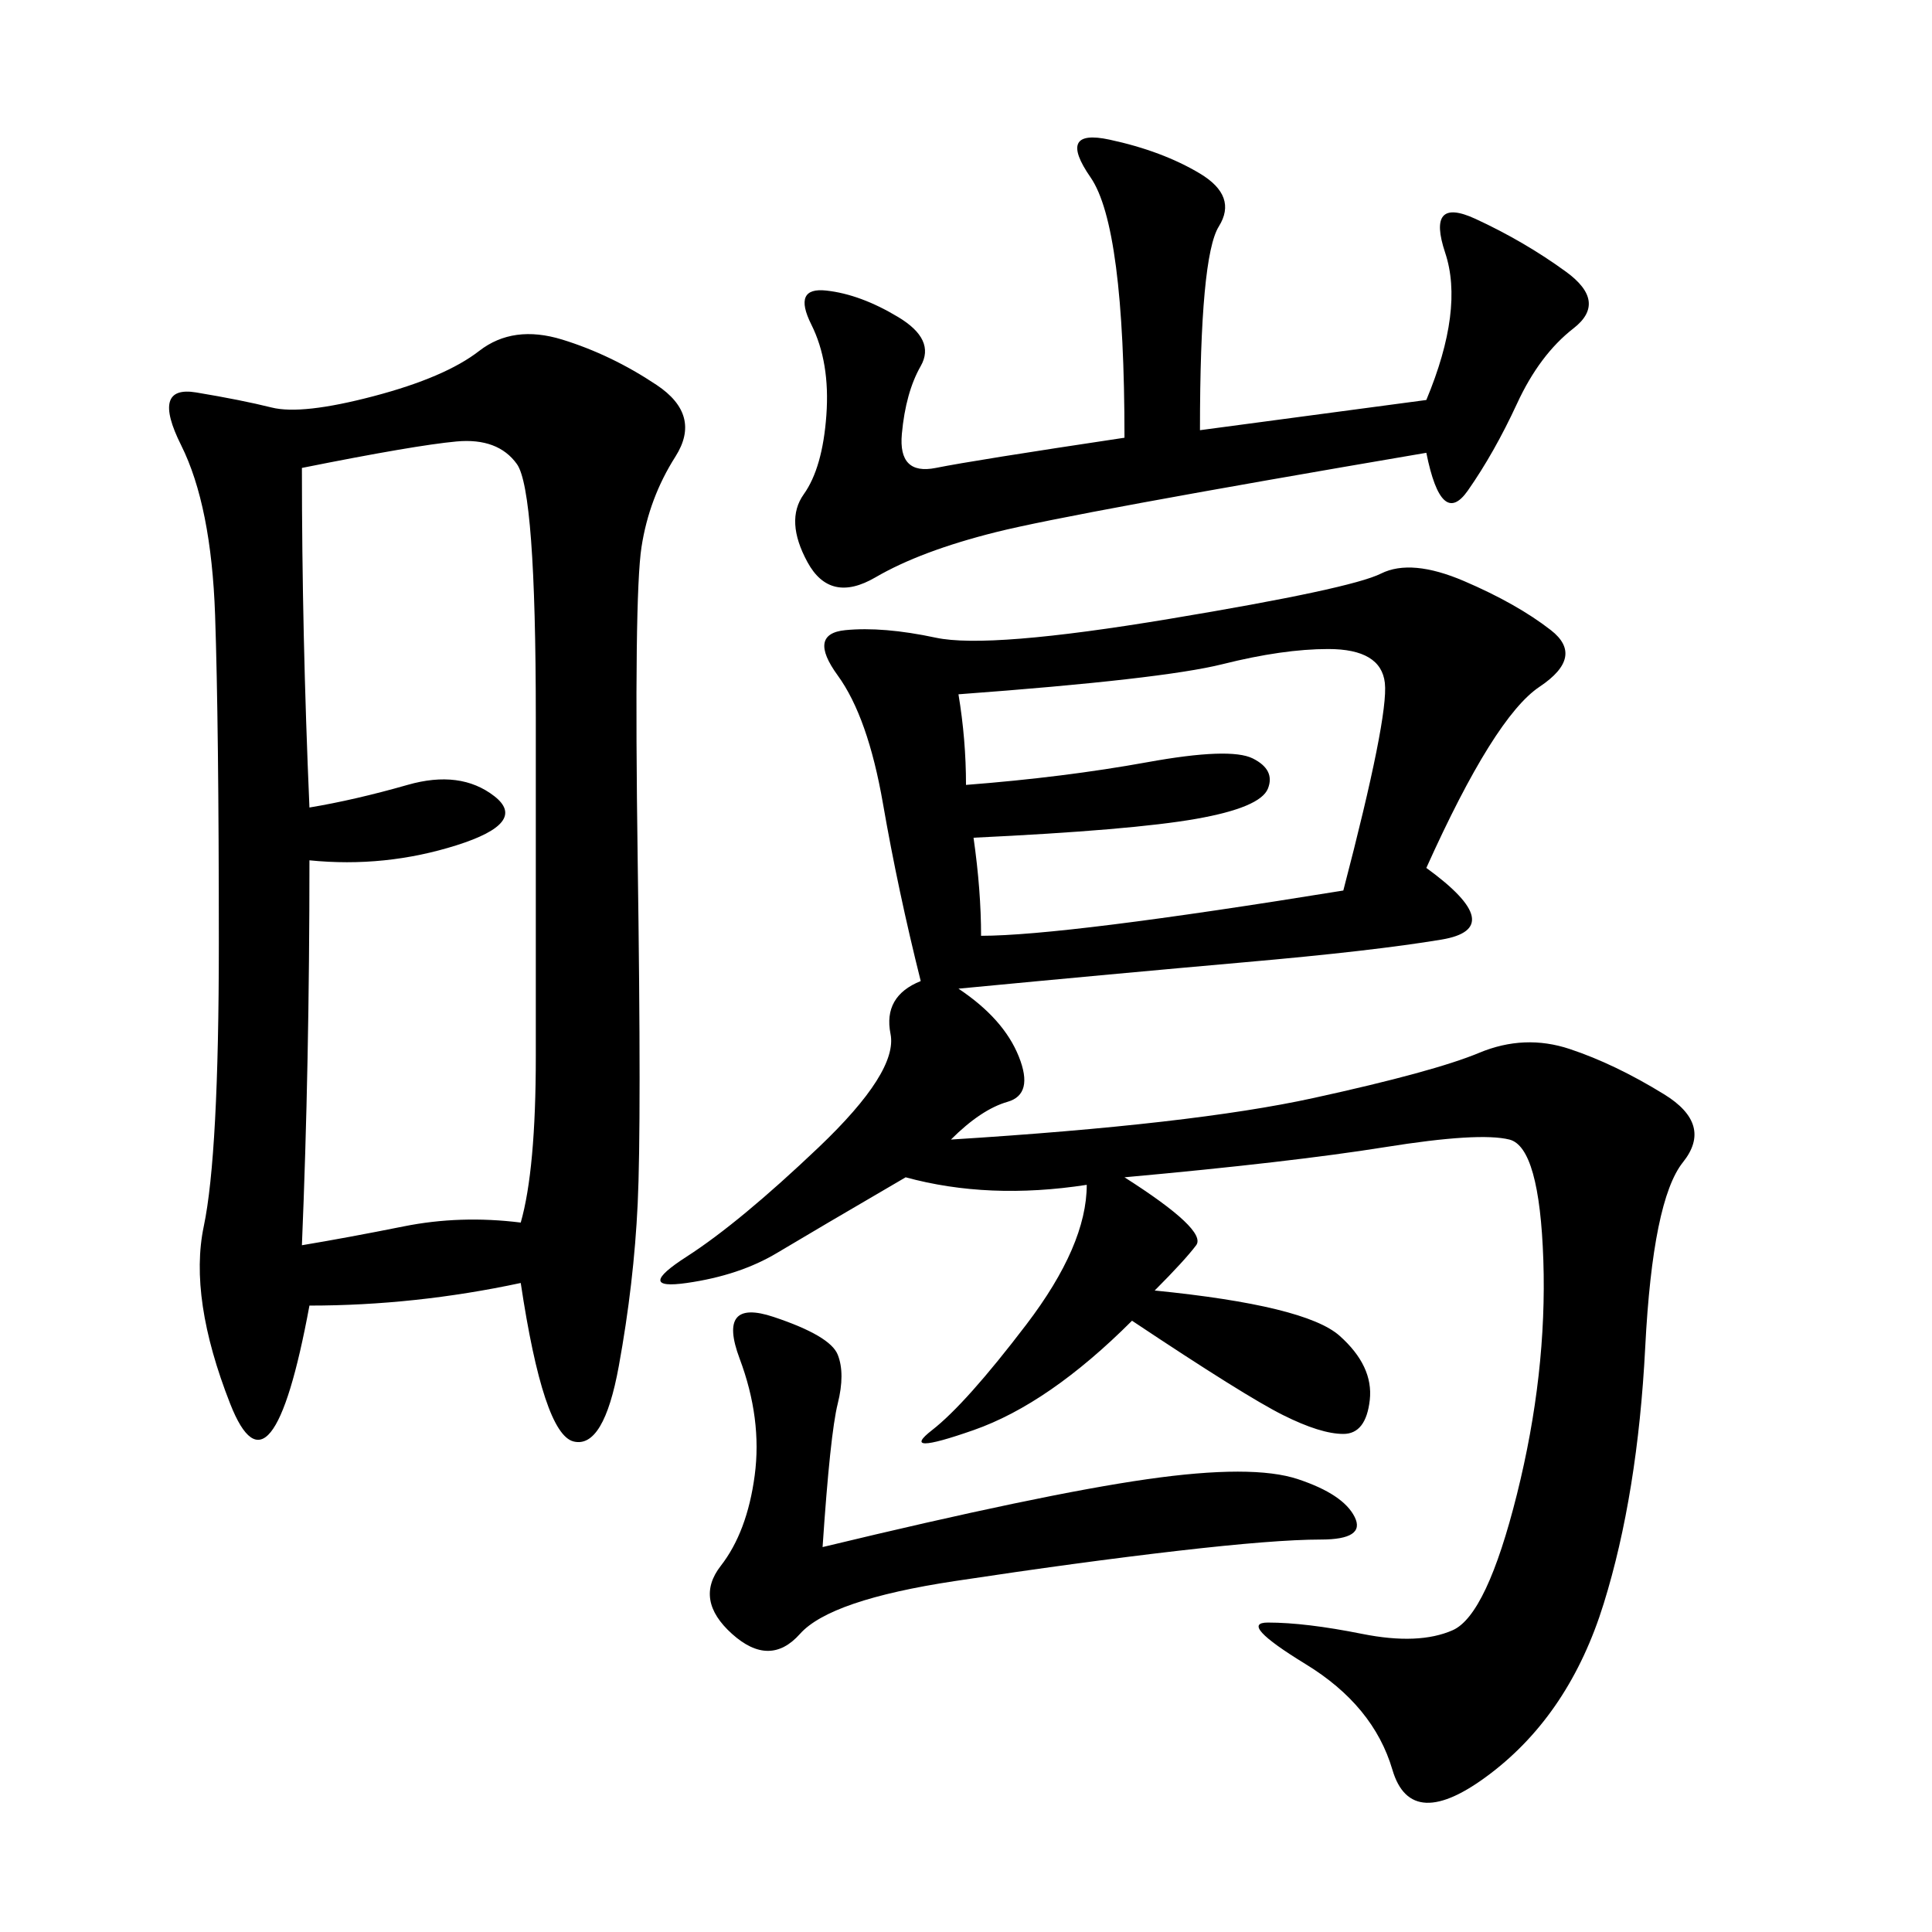 <svg xmlns="http://www.w3.org/2000/svg" xmlns:xlink="http://www.w3.org/1999/xlink" width="300" height="300"><path d="M221.48 134.77Q234.38 144.14 223.83 145.90Q213.28 147.66 193.36 149.41Q173.44 151.17 148.83 153.52L148.83 153.52Q155.86 158.20 158.20 164.06Q160.55 169.92 156.45 171.09Q152.34 172.27 147.66 176.95L147.66 176.95Q185.16 174.61 203.91 170.51Q222.66 166.41 229.69 163.48Q236.72 160.55 243.75 162.89Q250.78 165.23 258.40 169.92Q266.02 174.61 261.33 180.47Q256.64 186.33 255.47 209.18Q254.30 232.03 249.02 249.02Q243.75 266.02 231.45 275.39Q219.14 284.77 216.21 274.80Q213.28 264.84 202.73 258.40Q192.19 251.95 196.88 251.95L196.88 251.95Q202.73 251.95 211.52 253.71Q220.31 255.47 225.59 253.13Q230.86 250.78 235.55 232.03Q240.23 213.28 239.65 195.70Q239.06 178.13 234.38 176.95Q229.69 175.78 215.04 178.13Q200.39 180.47 174.61 182.81L174.61 182.81Q187.50 191.02 185.74 193.36Q183.98 195.70 179.30 200.39L179.30 200.39Q202.73 202.73 208.01 207.42Q213.28 212.11 212.70 217.38Q212.11 222.66 208.59 222.66L208.59 222.66Q205.08 222.66 199.22 219.73Q193.36 216.80 175.78 205.08L175.78 205.08Q162.89 217.97 151.17 222.07Q139.45 226.17 144.73 222.07Q150 217.97 159.38 205.66Q168.75 193.36 168.75 183.98L168.75 183.98Q153.52 186.33 140.63 182.81L140.63 182.81Q126.56 191.02 120.70 194.53Q114.84 198.05 106.64 199.22Q98.44 200.39 106.64 195.12Q114.84 189.84 127.15 178.13Q139.45 166.41 138.28 160.55Q137.11 154.69 142.97 152.34L142.97 152.34Q139.45 138.28 137.11 124.80Q134.77 111.33 130.08 104.88Q125.39 98.44 131.25 97.85Q137.11 97.27 145.31 99.02Q153.52 100.78 181.64 96.09Q209.77 91.41 214.45 89.06Q219.14 86.72 227.34 90.23Q235.55 93.75 240.82 97.85Q246.09 101.95 239.06 106.64Q232.03 111.33 221.48 134.77L221.48 134.77ZM80.86 199.22Q64.45 202.73 48.05 202.73L48.05 202.73Q42.19 234.38 35.74 217.97Q29.30 201.56 31.64 190.43Q33.98 179.30 33.98 146.48L33.98 146.48Q33.98 112.50 33.40 95.51Q32.81 78.52 28.13 69.14Q23.44 59.77 30.47 60.94Q37.50 62.11 42.19 63.28Q46.88 64.45 58.01 61.52Q69.14 58.59 74.41 54.49Q79.69 50.39 87.30 52.73Q94.92 55.08 101.95 59.77Q108.98 64.45 104.88 70.90Q100.78 77.34 99.61 84.96Q98.44 92.58 99.02 133.59Q99.61 174.61 99.02 186.91Q98.44 199.22 96.09 212.11Q93.75 225 89.06 223.83Q84.38 222.66 80.86 199.22L80.86 199.22ZM48.05 133.59Q48.05 165.23 46.88 193.36L46.88 193.36Q53.91 192.19 62.70 190.43Q71.48 188.67 80.86 189.84L80.86 189.84Q83.20 181.64 83.20 164.06L83.20 164.06L83.20 111.33Q83.20 76.17 80.27 72.07Q77.34 67.97 70.90 68.55Q64.45 69.14 46.88 72.66L46.88 72.66Q46.88 98.44 48.05 125.39L48.05 125.39Q55.08 124.22 63.28 121.88Q71.48 119.53 76.76 123.63Q82.03 127.73 70.90 131.25Q59.77 134.77 48.05 133.59L48.05 133.59ZM174.61 67.97Q174.61 35.16 169.34 27.54Q164.06 19.92 172.27 21.68Q180.47 23.44 186.33 26.95Q192.19 30.47 189.26 35.16Q186.33 39.84 186.33 66.80L186.33 66.80L221.48 62.11Q227.34 48.05 224.41 39.26Q221.48 30.47 229.10 33.98Q236.72 37.50 243.16 42.19Q249.61 46.88 244.34 50.98Q239.06 55.08 235.55 62.70Q232.03 70.31 227.93 76.17Q223.83 82.03 221.48 70.31L221.48 70.31Q166.41 79.69 154.69 82.62Q142.97 85.55 135.94 89.65Q128.91 93.75 125.39 87.30Q121.88 80.86 124.80 76.76Q127.73 72.66 128.32 64.45Q128.91 56.25 125.98 50.39Q123.05 44.53 128.32 45.12Q133.59 45.70 139.45 49.22Q145.31 52.73 142.97 56.84Q140.63 60.94 140.04 67.38Q139.45 73.83 145.31 72.66Q151.17 71.48 174.61 67.97L174.61 67.97ZM148.83 107.81Q150 114.84 150 121.88L150 121.88Q165.23 120.70 178.13 118.36Q191.02 116.02 194.53 117.77Q198.05 119.53 196.88 122.46Q195.70 125.39 185.74 127.15Q175.78 128.91 151.17 130.08L151.17 130.08Q152.34 138.28 152.34 145.31L152.34 145.31Q165.23 145.31 208.59 138.28L208.59 138.28Q215.63 111.33 215.04 106.05Q214.45 100.78 206.25 100.78L206.25 100.78Q199.22 100.78 189.84 103.13Q180.47 105.47 148.83 107.81L148.83 107.81ZM127.73 240.23Q161.72 232.03 178.13 229.69Q194.53 227.34 201.56 229.69Q208.59 232.03 210.35 235.55Q212.11 239.06 205.08 239.06L205.08 239.06Q198.05 239.06 182.81 240.82Q167.58 242.58 148.24 245.51Q128.91 248.44 124.22 253.71Q119.53 258.98 113.67 253.71Q107.81 248.44 111.91 243.16Q116.02 237.89 117.19 229.10Q118.36 220.31 114.84 210.94Q111.33 201.56 120.12 204.49Q128.91 207.42 130.08 210.35Q131.25 213.28 130.08 217.97Q128.91 222.66 127.73 240.23L127.73 240.23Z"/></svg>